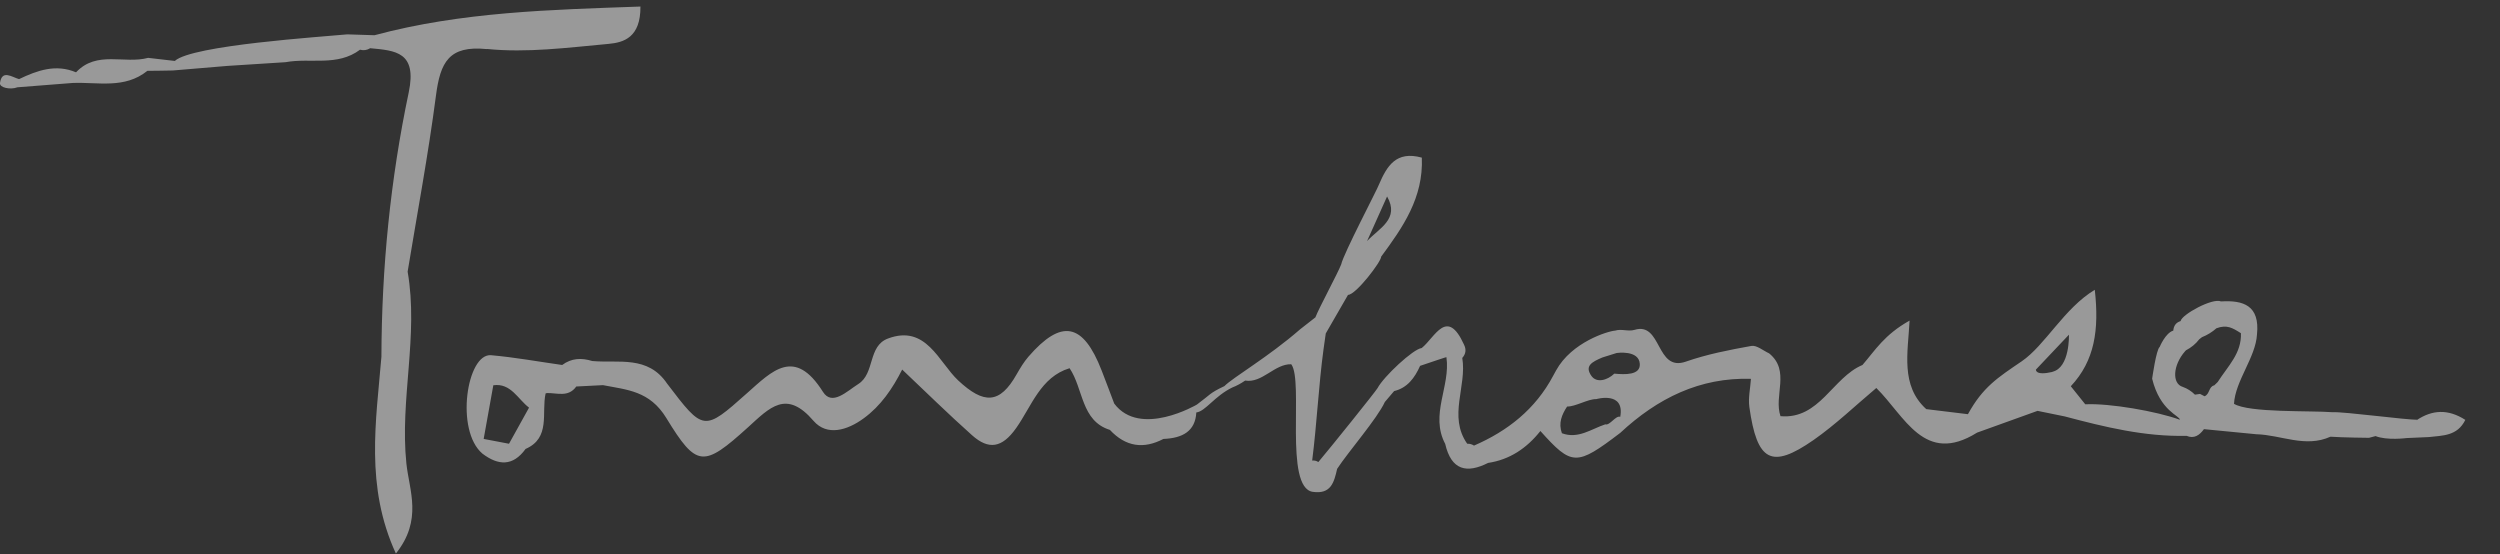<svg width="370" height="82" viewBox="0 0 370 82" fill="none" xmlns="http://www.w3.org/2000/svg">
<rect x="0" y="0" width="370" height="82" fill="#333333" stroke="none"/>
<g clip-path="url(#clip0_471_822)">
<path d="M72.059 7.245C77.987 7.849 84.062 7.044 90.064 6.495C92.315 6.294 94.822 5.544 94.785 0.969C81.537 1.445 68.362 1.737 55.425 5.214C54.09 5.178 52.736 5.123 51.4 5.086C47.667 5.452 28.417 6.678 25.874 9.02C24.556 8.874 23.239 8.728 21.921 8.563C18.408 9.514 14.327 7.428 11.253 10.704C8.271 9.441 5.526 10.411 2.818 11.71C1.738 11.399 0.293 10.265 -0 12.278C-0.11 12.973 1.537 13.321 2.58 12.918C5.306 12.699 8.033 12.497 10.759 12.278C14.51 12.131 18.445 13.193 21.811 10.484C23.074 10.484 24.318 10.448 25.581 10.43C28.271 10.21 30.979 9.99 33.687 9.752C36.542 9.569 39.414 9.386 42.269 9.203C45.929 8.526 49.918 9.88 53.285 7.355C53.815 7.502 54.309 7.428 54.785 7.136C58.573 7.483 61.738 7.703 60.494 13.668C57.786 26.515 56.487 39.598 56.45 52.81C55.663 62.326 54.016 71.951 58.591 81.925C62.58 76.929 60.567 72.61 60.146 68.603C59.158 59.105 61.976 49.681 60.329 40.202C61.757 31.529 63.385 22.873 64.52 14.162C65.16 9.222 66.423 6.696 72.04 7.264L72.059 7.245Z" fill="white" fill-opacity="0.5"/>
<path d="M357.713 62.106C356.451 62.198 346.862 60.898 345.197 61.008C342.013 60.752 332.846 61.118 330.632 59.764C330.815 56.36 333.852 52.883 334.035 49.48C334.475 45.198 332.004 44.411 328.711 44.612C327.466 44.045 322.892 46.552 322.727 47.522C322.068 47.723 321.702 48.199 321.647 48.931C320.476 49.279 319.635 51.346 319.635 51.346C319.122 51.712 318.518 56.049 318.518 56.049C319.689 60.862 322.635 61.521 322.617 62.124C319.25 60.88 312.205 59.654 308.619 59.837C307.905 58.941 307.192 58.062 306.478 57.165C310.028 53.377 310.687 48.803 310.028 42.892C305.49 45.619 302.672 51.127 299.195 53.487C295.664 55.885 293.45 57.294 291.254 61.301C289.186 61.045 287.137 60.807 285.087 60.551C281.245 57.074 282.379 52.17 282.617 47.449C278.866 49.553 277.548 51.822 275.645 54.018C271.217 55.866 269.296 62.106 263.514 61.594C262.471 58.575 265.014 54.878 261.83 52.298C260.952 51.895 259.982 51.053 259.195 51.2C255.938 51.785 252.644 52.426 249.497 53.524C245.032 55.079 245.984 47.577 241.903 48.821C240.988 49.096 239.964 48.638 239.049 48.931C237.969 49.004 232.608 50.633 230.302 54.823C230.156 55.079 230.009 55.336 229.881 55.592C227.246 60.569 223.129 63.79 218.152 65.949C217.841 65.748 217.512 65.656 217.146 65.675C214.291 61.594 217.127 57.184 216.414 52.975C216.944 52.389 217.036 51.731 216.67 50.999C214.145 45.454 212.388 49.919 210.412 51.511C209.149 51.639 204.776 55.738 203.879 57.44C203.514 58.044 196.908 66.26 195.115 68.383C194.804 68.182 194.492 68.127 194.2 68.163C194.895 62.747 195.151 57.092 195.883 51.676C195.993 50.907 196.103 50.12 196.213 49.352C197.31 47.449 198.408 45.545 199.506 43.642C200.677 43.642 204.465 38.665 204.41 37.988C207.612 33.651 210.686 29.259 210.43 23.33C206.606 22.269 205.252 24.611 204.099 27.283C203.916 27.887 198.829 37.549 198.5 39.122C198.006 40.422 195.243 45.509 194.675 46.973C193.925 47.558 193.157 48.162 192.406 48.748C187.704 52.847 182.489 55.848 181.208 57.147C178.957 58.209 179.177 58.373 177.146 59.874C177.146 59.874 168.728 64.833 164.904 59.727C164.282 58.099 163.678 56.452 163.038 54.823C160.293 47.76 157.091 47.156 152.205 52.792C151.528 53.579 150.979 54.494 150.467 55.39C147.96 59.837 145.599 59.837 141.812 56.305C138.939 53.615 137.072 47.979 131.418 50.102C128.417 51.218 129.515 55.262 127.027 56.836C125.325 57.916 123.147 60.13 121.793 57.989C117.603 51.346 114.291 54.878 110.54 58.209C104.154 63.9 104.117 63.845 98.737 56.781C95.883 52.554 91.546 53.78 87.649 53.432C86.075 52.938 84.575 52.993 83.202 54.018C79.689 53.524 76.212 52.883 72.681 52.572C69.094 52.261 67.338 63.698 71.4 67.138C73.742 68.913 75.901 69.042 77.786 66.443C81.537 64.796 80.11 61.1 80.75 58.227L80.951 58.172C82.452 58.135 84.117 58.849 85.288 57.202C86.606 57.129 87.923 57.074 89.241 57.001C92.79 57.696 96.157 57.824 98.628 61.887C103.111 69.225 104.117 69.206 110.705 63.241C113.943 60.295 116.377 57.605 120.403 62.289C122.397 64.595 125.416 63.68 127.813 61.923C130.357 60.075 132.095 57.513 133.523 54.695C136.963 57.952 140.348 61.283 143.879 64.43C146.313 66.59 148.289 66.333 150.394 63.351C152.663 60.148 153.998 55.793 158.298 54.494C160.366 57.568 159.982 62.289 164.264 63.625C166.606 66.132 169.259 66.498 172.187 64.961C175.005 64.851 176.908 63.826 177.054 61.045C178.408 60.88 179.744 58.629 182.379 57.348C183.001 57.111 183.678 56.745 184.282 56.324C186.807 56.745 188.637 53.835 191.107 53.908C192.974 56.36 190.009 72.171 194.291 72.793C196.981 73.177 197.438 71.402 197.896 69.389C199.543 66.864 203.825 61.96 204.959 59.489C205.417 58.959 205.874 58.41 206.331 57.879C208.289 57.403 209.369 55.939 210.174 54.146C211.473 53.725 214.364 52.7 214.072 52.883C214.694 57.165 211.601 61.374 213.889 65.693C214.804 69.645 217.109 70.085 220.238 68.511C223.422 68.035 225.947 66.352 227.978 63.79C232.644 68.987 233.303 69.005 239.799 64.064C245.307 58.941 251.583 55.83 259.14 56.068C259.049 57.458 258.72 58.867 258.903 60.221C260.037 68.31 262.16 69.463 268.399 65.126C271.675 62.838 274.621 60.002 277.695 57.422C281.903 61.557 284.795 68.913 292.608 64.028C295.591 62.948 298.573 61.887 301.556 60.807C302.892 61.081 304.246 61.356 305.581 61.63C311.51 63.204 317.439 64.65 323.605 64.503C324.74 64.979 325.527 64.412 326.185 63.515C328.765 63.772 331.345 64.009 333.926 64.266C337.585 64.357 341.19 66.315 344.905 64.632C346.679 64.76 350.614 64.796 350.614 64.796L351.583 64.54C353.267 65.217 356.176 64.833 356.176 64.833C357.274 64.778 358.372 64.741 359.47 64.686C361.501 64.448 363.679 64.558 364.868 62.143C362.325 60.514 359.982 60.624 357.64 62.198L357.713 62.106ZM205.288 29.076C207.191 32.407 204.099 33.779 202.324 35.682C203.312 33.486 204.3 31.272 205.288 29.076ZM75.334 65.675C74.09 65.437 72.827 65.199 71.583 64.961C72.058 62.307 72.534 59.672 73.01 57.019C75.608 56.653 76.633 59.069 78.298 60.331C77.31 62.106 76.322 63.881 75.334 65.675ZM239.781 61.685C239.122 61.466 238.244 63.021 237.585 62.802C235.499 63.497 233.559 65.016 231.162 64.119C230.613 62.619 231.144 61.374 231.931 60.166C233.157 60.203 235.023 59.032 236.249 59.069C236.249 59.069 240.494 57.843 239.799 61.685H239.781ZM238.921 55.299C237.859 56.305 236.304 56.708 235.536 55.647C234.474 54.146 235.609 53.56 237.164 52.902C237.859 52.682 238.555 52.462 239.268 52.243C239.268 52.243 242.562 51.749 242.69 53.853C242.8 55.555 240.458 55.445 238.921 55.299ZM303.77 55.043C301.153 55.647 301.318 54.695 301.318 54.695L306.204 49.535C306.204 49.535 306.368 54.421 303.752 55.024L303.77 55.043ZM327.686 57.037C326.862 57.257 327.064 58.318 326.277 58.648L325.6 58.3L324.85 58.41C324.319 57.879 323.715 57.495 323.038 57.257C321.446 56.781 321.556 54.073 323.404 51.968L323.532 51.84C324.301 51.438 324.959 50.907 325.49 50.212L325.893 49.901C326.679 49.59 327.393 49.15 328.034 48.583C329.571 48.016 330.394 48.51 331.657 49.315C331.766 52.279 329.772 54.128 328.216 56.543L327.686 57.056V57.037Z" fill="white" fill-opacity="0.5"/>
</g>
<defs>
<clipPath id="clip0_471_822">
<rect width="370" height="80.938" fill="white" transform="translate(0 0.969)"/>
</clipPath>
</defs>
</svg>
